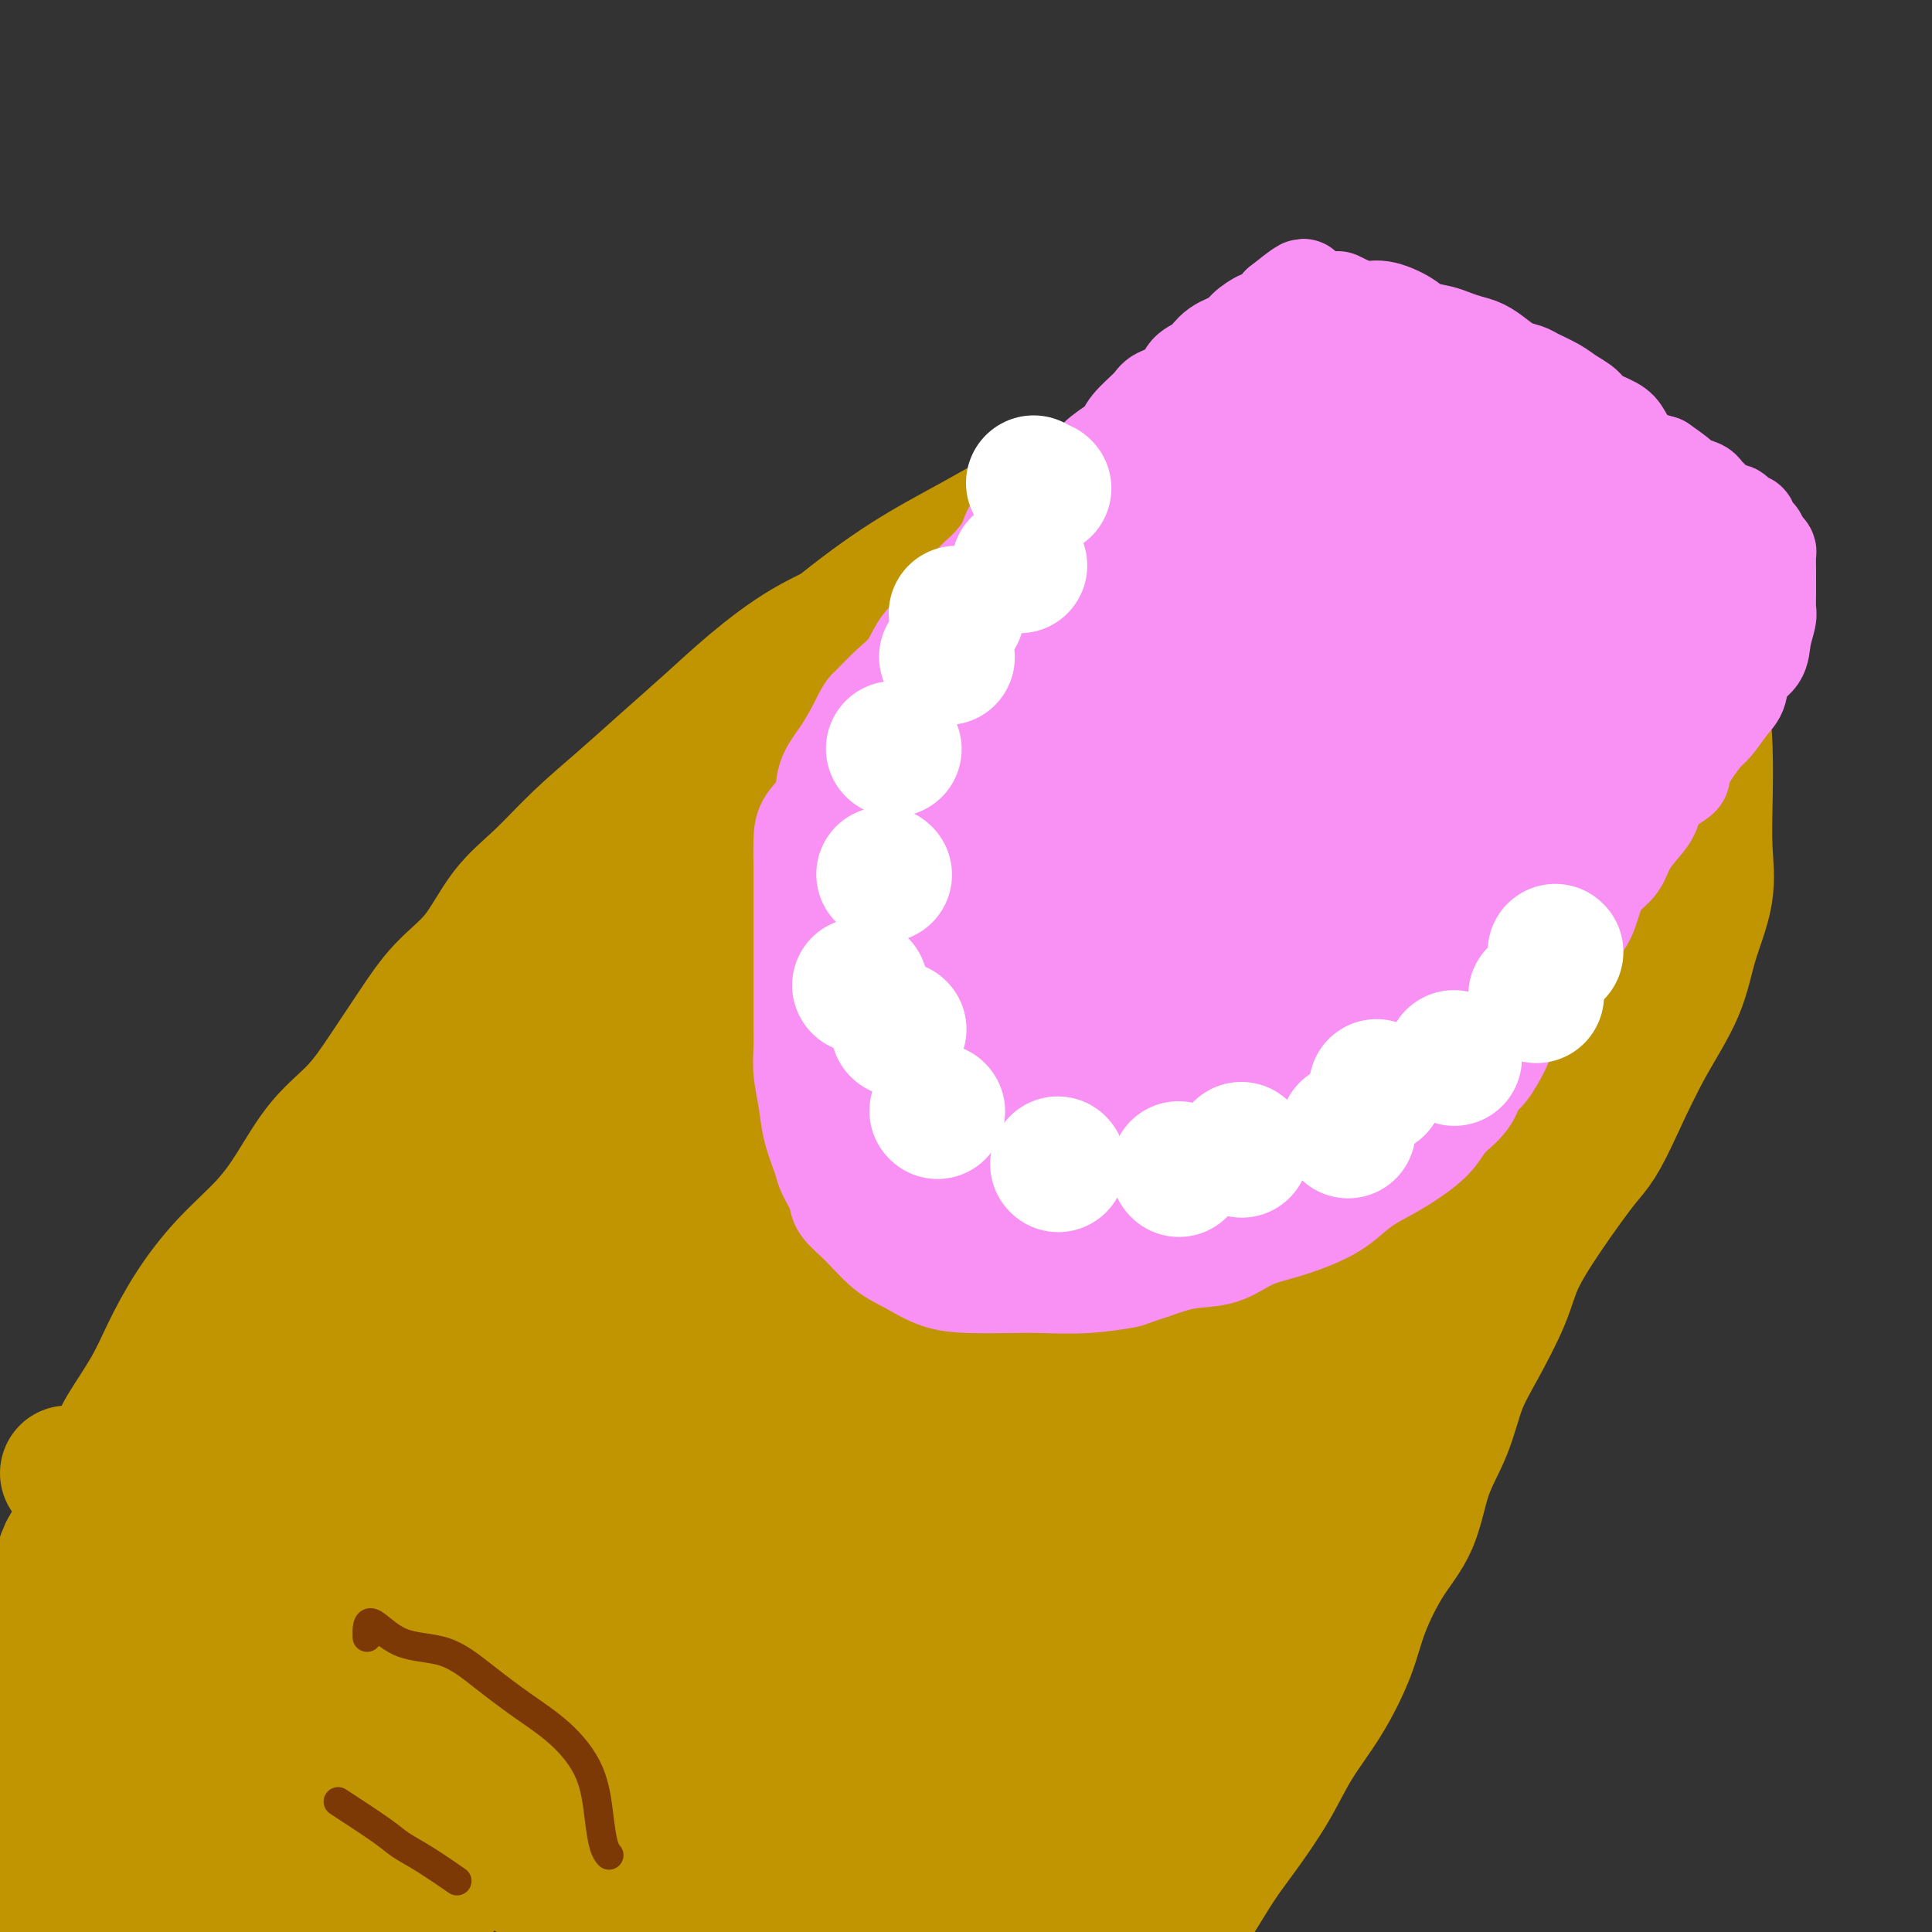 <svg viewBox='0 0 400 400' version='1.1' xmlns='http://www.w3.org/2000/svg' xmlns:xlink='http://www.w3.org/1999/xlink'><rect x="0" y="0" width="400" height="400" fill="#333333" stroke="none"/><g fill='none' stroke='#C09501' stroke-width='28' stroke-linecap='round' stroke-linejoin='round'><path d='M14,305c4.645,-0.575 9.291,-1.150 11,-2c1.709,-0.850 0.482,-1.974 0,-3c-0.482,-1.026 -0.218,-1.955 1,-4c1.218,-2.045 3.392,-5.206 5,-8c1.608,-2.794 2.652,-5.223 4,-8c1.348,-2.777 3.001,-5.904 5,-9c1.999,-3.096 4.343,-6.163 7,-9c2.657,-2.837 5.626,-5.445 8,-8c2.374,-2.555 4.153,-5.058 6,-8c1.847,-2.942 3.762,-6.323 6,-9c2.238,-2.677 4.800,-4.652 7,-7c2.200,-2.348 4.039,-5.071 6,-8c1.961,-2.929 4.045,-6.065 6,-9c1.955,-2.935 3.783,-5.668 6,-8c2.217,-2.332 4.824,-4.263 7,-7c2.176,-2.737 3.923,-6.280 6,-9c2.077,-2.720 4.485,-4.616 7,-7c2.515,-2.384 5.137,-5.257 8,-8c2.863,-2.743 5.969,-5.356 9,-8c3.031,-2.644 5.988,-5.320 9,-8c3.012,-2.680 6.078,-5.363 9,-8c2.922,-2.637 5.700,-5.229 9,-8c3.300,-2.771 7.122,-5.722 11,-8c3.878,-2.278 7.813,-3.882 12,-6c4.187,-2.118 8.625,-4.748 13,-7c4.375,-2.252 8.688,-4.126 13,-6'/><path d='M205,115c8.412,-4.117 10.441,-4.911 14,-6c3.559,-1.089 8.649,-2.474 13,-4c4.351,-1.526 7.964,-3.195 12,-4c4.036,-0.805 8.494,-0.748 12,-1c3.506,-0.252 6.061,-0.815 9,-1c2.939,-0.185 6.264,0.008 9,0c2.736,-0.008 4.883,-0.216 7,0c2.117,0.216 4.205,0.857 6,2c1.795,1.143 3.296,2.790 5,4c1.704,1.210 3.609,1.985 5,3c1.391,1.015 2.268,2.271 3,4c0.732,1.729 1.321,3.931 2,6c0.679,2.069 1.450,4.003 2,6c0.550,1.997 0.879,4.056 1,6c0.121,1.944 0.032,3.774 0,6c-0.032,2.226 -0.009,4.848 0,7c0.009,2.152 0.002,3.834 0,6c-0.002,2.166 -0.000,4.818 0,7c0.000,2.182 -0.001,3.896 0,6c0.001,2.104 0.003,4.598 0,7c-0.003,2.402 -0.013,4.711 0,7c0.013,2.289 0.049,4.557 0,7c-0.049,2.443 -0.182,5.062 0,8c0.182,2.938 0.678,6.194 0,9c-0.678,2.806 -2.530,5.160 -4,8c-1.470,2.840 -2.557,6.165 -4,9c-1.443,2.835 -3.243,5.180 -5,8c-1.757,2.820 -3.471,6.117 -5,9c-1.529,2.883 -2.873,5.353 -4,8c-1.127,2.647 -2.036,5.471 -3,8c-0.964,2.529 -1.982,4.765 -3,7'/><path d='M277,257c-4.867,10.489 -3.033,8.210 -3,9c0.033,0.790 -1.733,4.648 -3,8c-1.267,3.352 -2.033,6.197 -3,9c-0.967,2.803 -2.133,5.563 -3,8c-0.867,2.437 -1.435,4.550 -2,7c-0.565,2.450 -1.129,5.236 -2,8c-0.871,2.764 -2.050,5.507 -3,8c-0.950,2.493 -1.672,4.737 -2,7c-0.328,2.263 -0.263,4.545 -1,7c-0.737,2.455 -2.277,5.084 -3,7c-0.723,1.916 -0.629,3.119 -1,5c-0.371,1.881 -1.209,4.440 -2,6c-0.791,1.560 -1.536,2.120 -2,3c-0.464,0.880 -0.646,2.081 -1,3c-0.354,0.919 -0.880,1.555 -1,2c-0.120,0.445 0.164,0.697 0,1c-0.164,0.303 -0.777,0.657 -1,0c-0.223,-0.657 -0.056,-2.323 0,-4c0.056,-1.677 0.001,-3.364 1,-6c0.999,-2.636 3.052,-6.222 5,-10c1.948,-3.778 3.790,-7.750 6,-11c2.210,-3.250 4.788,-5.778 7,-9c2.212,-3.222 4.057,-7.137 6,-11c1.943,-3.863 3.984,-7.675 6,-11c2.016,-3.325 4.008,-6.162 6,-9'/><path d='M281,284c5.944,-9.731 5.306,-8.559 6,-10c0.694,-1.441 2.722,-5.497 5,-9c2.278,-3.503 4.806,-6.455 7,-10c2.194,-3.545 4.053,-7.685 6,-11c1.947,-3.315 3.982,-5.807 6,-9c2.018,-3.193 4.018,-7.087 6,-11c1.982,-3.913 3.945,-7.846 6,-11c2.055,-3.154 4.203,-5.529 6,-9c1.797,-3.471 3.242,-8.038 5,-12c1.758,-3.962 3.830,-7.320 6,-11c2.170,-3.680 4.439,-7.682 6,-11c1.561,-3.318 2.416,-5.953 3,-9c0.584,-3.047 0.898,-6.505 1,-9c0.102,-2.495 -0.008,-4.025 0,-6c0.008,-1.975 0.133,-4.395 0,-6c-0.133,-1.605 -0.526,-2.395 -1,-4c-0.474,-1.605 -1.029,-4.023 -2,-6c-0.971,-1.977 -2.357,-3.511 -4,-5c-1.643,-1.489 -3.543,-2.932 -5,-4c-1.457,-1.068 -2.472,-1.761 -4,-3c-1.528,-1.239 -3.571,-3.026 -6,-4c-2.429,-0.974 -5.244,-1.137 -8,-2c-2.756,-0.863 -5.452,-2.427 -8,-3c-2.548,-0.573 -4.946,-0.154 -8,0c-3.054,0.154 -6.762,0.042 -10,0c-3.238,-0.042 -6.006,-0.013 -9,0c-2.994,0.013 -6.214,0.012 -9,0c-2.786,-0.012 -5.139,-0.034 -8,0c-2.861,0.034 -6.232,0.125 -9,0c-2.768,-0.125 -4.934,-0.464 -8,0c-3.066,0.464 -7.033,1.732 -11,3'/><path d='M240,112c-3.622,0.854 -7.178,1.489 -11,3c-3.822,1.511 -7.911,3.899 -12,6c-4.089,2.101 -8.178,3.914 -12,6c-3.822,2.086 -7.377,4.445 -11,7c-3.623,2.555 -7.313,5.308 -11,8c-3.687,2.692 -7.370,5.325 -11,8c-3.630,2.675 -7.208,5.391 -11,8c-3.792,2.609 -7.798,5.111 -11,8c-3.202,2.889 -5.600,6.167 -9,9c-3.400,2.833 -7.802,5.222 -11,8c-3.198,2.778 -5.191,5.946 -8,9c-2.809,3.054 -6.435,5.996 -10,9c-3.565,3.004 -7.071,6.072 -10,9c-2.929,2.928 -5.282,5.717 -8,9c-2.718,3.283 -5.799,7.061 -9,10c-3.201,2.939 -6.520,5.040 -9,8c-2.480,2.960 -4.122,6.778 -7,10c-2.878,3.222 -6.991,5.847 -10,9c-3.009,3.153 -4.912,6.833 -7,10c-2.088,3.167 -4.360,5.822 -7,9c-2.640,3.178 -5.649,6.879 -8,10c-2.351,3.121 -4.045,5.662 -6,9c-1.955,3.338 -4.170,7.472 -6,11c-1.830,3.528 -3.276,6.449 -5,9c-1.724,2.551 -3.727,4.730 -5,7c-1.273,2.270 -1.815,4.629 -2,6c-0.185,1.371 -0.011,1.754 0,1c0.011,-0.754 -0.140,-2.644 0,-4c0.140,-1.356 0.570,-2.178 1,-3'/><path d='M14,321c0.935,-1.866 2.774,-3.531 5,-7c2.226,-3.469 4.841,-8.742 8,-14c3.159,-5.258 6.862,-10.501 11,-16c4.138,-5.499 8.709,-11.253 13,-17c4.291,-5.747 8.300,-11.488 13,-17c4.700,-5.512 10.090,-10.797 15,-16c4.910,-5.203 9.340,-10.325 13,-15c3.660,-4.675 6.550,-8.902 10,-13c3.450,-4.098 7.461,-8.065 11,-12c3.539,-3.935 6.608,-7.837 10,-11c3.392,-3.163 7.108,-5.585 11,-9c3.892,-3.415 7.959,-7.822 12,-11c4.041,-3.178 8.054,-5.127 12,-8c3.946,-2.873 7.823,-6.669 12,-10c4.177,-3.331 8.653,-6.198 13,-9c4.347,-2.802 8.566,-5.541 13,-8c4.434,-2.459 9.085,-4.640 14,-7c4.915,-2.360 10.095,-4.899 15,-7c4.905,-2.101 9.536,-3.764 15,-5c5.464,-1.236 11.761,-2.044 17,-3c5.239,-0.956 9.418,-2.061 14,-3c4.582,-0.939 9.565,-1.712 14,-2c4.435,-0.288 8.322,-0.091 12,0c3.678,0.091 7.146,0.077 10,0c2.854,-0.077 5.092,-0.216 7,0c1.908,0.216 3.485,0.785 5,2c1.515,1.215 2.970,3.074 4,5c1.030,1.926 1.637,3.918 2,6c0.363,2.082 0.482,4.253 1,7c0.518,2.747 1.434,6.071 2,9c0.566,2.929 0.783,5.465 1,8'/><path d='M329,138c0.893,6.634 0.125,8.219 0,11c-0.125,2.781 0.394,6.759 -1,11c-1.394,4.241 -4.699,8.744 -8,14c-3.301,5.256 -6.597,11.265 -10,17c-3.403,5.735 -6.913,11.198 -10,17c-3.087,5.802 -5.752,11.945 -9,18c-3.248,6.055 -7.079,12.022 -10,17c-2.921,4.978 -4.931,8.965 -7,12c-2.069,3.035 -4.197,5.116 -5,6c-0.803,0.884 -0.280,0.569 0,-1c0.280,-1.569 0.318,-4.393 2,-9c1.682,-4.607 5.008,-10.996 9,-19c3.992,-8.004 8.649,-17.624 13,-27c4.351,-9.376 8.395,-18.509 12,-26c3.605,-7.491 6.770,-13.342 9,-17c2.230,-3.658 3.525,-5.125 4,-5c0.475,0.125 0.132,1.841 0,3c-0.132,1.159 -0.052,1.760 0,3c0.052,1.240 0.076,3.119 0,6c-0.076,2.881 -0.251,6.763 -2,12c-1.749,5.237 -5.071,11.827 -8,20c-2.929,8.173 -5.464,17.927 -9,27c-3.536,9.073 -8.073,17.465 -12,26c-3.927,8.535 -7.246,17.212 -11,24c-3.754,6.788 -7.944,11.685 -11,16c-3.056,4.315 -4.976,8.046 -6,10c-1.024,1.954 -1.150,2.130 -1,1c0.150,-1.130 0.575,-3.565 1,-6'/><path d='M259,299c0.686,-2.031 2.401,-4.609 4,-6c1.599,-1.391 3.081,-1.594 4,-2c0.919,-0.406 1.276,-1.015 1,0c-0.276,1.015 -1.186,3.653 -4,9c-2.814,5.347 -7.534,13.404 -13,22c-5.466,8.596 -11.680,17.732 -17,26c-5.320,8.268 -9.748,15.667 -14,23c-4.252,7.333 -8.329,14.599 -12,21c-3.671,6.401 -6.938,11.936 -9,17c-2.062,5.064 -2.920,9.658 -4,13c-1.080,3.342 -2.382,5.432 -3,7c-0.618,1.568 -0.551,2.615 0,3c0.551,0.385 1.586,0.110 2,0c0.414,-0.110 0.207,-0.055 0,0'/><path d='M99,253c-1.081,0.679 -2.162,1.357 -7,6c-4.838,4.643 -13.435,13.250 -21,22c-7.565,8.750 -14.100,17.642 -20,25c-5.900,7.358 -11.166,13.181 -14,18c-2.834,4.819 -3.236,8.634 -4,10c-0.764,1.366 -1.888,0.282 2,-5c3.888,-5.282 12.789,-14.762 21,-26c8.211,-11.238 15.732,-24.233 23,-36c7.268,-11.767 14.281,-22.306 20,-32c5.719,-9.694 10.143,-18.544 13,-23c2.857,-4.456 4.147,-4.520 5,-5c0.853,-0.480 1.270,-1.378 0,1c-1.270,2.378 -4.226,8.032 -10,16c-5.774,7.968 -14.366,18.251 -24,31c-9.634,12.749 -20.311,27.966 -30,42c-9.689,14.034 -18.391,26.886 -25,37c-6.609,10.114 -11.124,17.492 -13,21c-1.876,3.508 -1.114,3.147 -1,3c0.114,-0.147 -0.419,-0.080 0,-3c0.419,-2.920 1.789,-8.828 8,-19c6.211,-10.172 17.261,-24.609 28,-40c10.739,-15.391 21.165,-31.735 31,-46c9.835,-14.265 19.078,-26.449 25,-34c5.922,-7.551 8.522,-10.469 10,-12c1.478,-1.531 1.833,-1.677 0,1c-1.833,2.677 -5.853,8.176 -14,19c-8.147,10.824 -20.421,26.973 -33,43c-12.579,16.027 -25.464,31.930 -36,47c-10.536,15.070 -18.725,29.306 -23,37c-4.275,7.694 -4.638,8.847 -5,10'/><path d='M5,361c-4.113,5.852 -0.396,-3.020 8,-16c8.396,-12.980 21.471,-30.070 36,-48c14.529,-17.930 30.512,-36.700 45,-53c14.488,-16.300 27.482,-30.131 37,-41c9.518,-10.869 15.561,-18.776 18,-22c2.439,-3.224 1.273,-1.764 1,0c-0.273,1.764 0.346,3.831 -6,12c-6.346,8.169 -19.656,22.440 -32,38c-12.344,15.560 -23.723,32.411 -36,49c-12.277,16.589 -25.453,32.918 -35,46c-9.547,13.082 -15.464,22.918 -18,28c-2.536,5.082 -1.690,5.410 -2,6c-0.310,0.590 -1.776,1.441 0,-1c1.776,-2.441 6.793,-8.173 18,-20c11.207,-11.827 28.604,-29.749 46,-48c17.396,-18.251 34.790,-36.832 50,-54c15.210,-17.168 28.234,-32.922 37,-42c8.766,-9.078 13.273,-11.480 16,-13c2.727,-1.520 3.673,-2.156 0,3c-3.673,5.156 -11.964,16.106 -26,32c-14.036,15.894 -33.817,36.734 -52,58c-18.183,21.266 -34.769,42.960 -49,61c-14.231,18.040 -26.107,32.426 -32,41c-5.893,8.574 -5.802,11.337 -7,13c-1.198,1.663 -3.684,2.227 0,-4c3.684,-6.227 13.537,-19.243 29,-37c15.463,-17.757 36.537,-40.254 56,-63c19.463,-22.746 37.317,-45.739 52,-63c14.683,-17.261 26.195,-28.789 32,-34c5.805,-5.211 5.902,-4.106 6,-3'/><path d='M197,186c5.924,-3.864 1.734,4.977 -9,19c-10.734,14.023 -28.011,33.228 -46,54c-17.989,20.772 -36.689,43.111 -53,62c-16.311,18.889 -30.232,34.330 -40,46c-9.768,11.670 -15.382,19.571 -18,23c-2.618,3.429 -2.240,2.386 -2,1c0.240,-1.386 0.343,-3.114 9,-12c8.657,-8.886 25.867,-24.931 44,-44c18.133,-19.069 37.189,-41.161 55,-62c17.811,-20.839 34.376,-40.425 47,-54c12.624,-13.575 21.305,-21.140 26,-25c4.695,-3.860 5.404,-4.017 4,-1c-1.404,3.017 -4.919,9.208 -16,24c-11.081,14.792 -29.727,38.187 -48,60c-18.273,21.813 -36.174,42.046 -51,60c-14.826,17.954 -26.579,33.630 -36,45c-9.421,11.370 -16.511,18.434 -16,18c0.511,-0.434 8.623,-8.367 24,-23c15.377,-14.633 38.020,-35.966 60,-59c21.980,-23.034 43.295,-47.769 63,-69c19.705,-21.231 37.798,-38.957 51,-51c13.202,-12.043 21.514,-18.404 26,-21c4.486,-2.596 5.145,-1.427 3,3c-2.145,4.427 -7.096,12.111 -19,27c-11.904,14.889 -30.762,36.981 -48,58c-17.238,21.019 -32.858,40.964 -47,58c-14.142,17.036 -26.808,31.164 -36,43c-9.192,11.836 -14.912,21.382 -14,22c0.912,0.618 8.456,-7.691 16,-16'/><path d='M126,372c10.455,-11.687 28.594,-32.905 48,-55c19.406,-22.095 40.081,-45.067 59,-66c18.919,-20.933 36.083,-39.826 49,-53c12.917,-13.174 21.586,-20.628 26,-24c4.414,-3.372 4.574,-2.663 4,1c-0.574,3.663 -1.882,10.278 -13,24c-11.118,13.722 -32.045,34.550 -52,58c-19.955,23.450 -38.937,49.523 -56,71c-17.063,21.477 -32.207,38.358 -44,52c-11.793,13.642 -20.236,24.046 -24,29c-3.764,4.954 -2.848,4.457 -3,4c-0.152,-0.457 -1.373,-0.874 5,-9c6.373,-8.126 20.340,-23.961 37,-44c16.660,-20.039 36.012,-44.282 54,-66c17.988,-21.718 34.611,-40.913 49,-56c14.389,-15.087 26.543,-26.067 33,-31c6.457,-4.933 7.215,-3.818 8,-2c0.785,1.818 1.597,4.338 -4,14c-5.597,9.662 -17.602,26.464 -33,46c-15.398,19.536 -34.190,41.805 -50,61c-15.810,19.195 -28.640,35.317 -39,48c-10.360,12.683 -18.250,21.927 -22,27c-3.750,5.073 -3.361,5.977 -4,6c-0.639,0.023 -2.308,-0.833 1,-7c3.308,-6.167 11.593,-17.643 25,-34c13.407,-16.357 31.937,-37.595 48,-58c16.063,-20.405 29.661,-39.976 42,-55c12.339,-15.024 23.421,-25.501 29,-31c5.579,-5.499 5.656,-6.019 7,-5c1.344,1.019 3.955,3.577 0,12c-3.955,8.423 -14.478,22.712 -25,37'/><path d='M281,266c-11.770,16.123 -28.695,37.931 -43,57c-14.305,19.069 -25.991,35.401 -36,49c-10.009,13.599 -18.342,24.466 -24,32c-5.658,7.534 -8.639,11.735 -10,12c-1.361,0.265 -1.100,-3.407 5,-14c6.100,-10.593 18.039,-28.108 31,-48c12.961,-19.892 26.944,-42.159 40,-62c13.056,-19.841 25.184,-37.254 35,-50c9.816,-12.746 17.322,-20.824 21,-25c3.678,-4.176 3.530,-4.448 4,-3c0.470,1.448 1.557,4.617 -2,12c-3.557,7.383 -11.760,18.982 -22,31c-10.240,12.018 -22.518,24.457 -33,36c-10.482,11.543 -19.170,22.191 -24,27c-4.830,4.809 -5.804,3.777 -7,4c-1.196,0.223 -2.616,1.699 0,-6c2.616,-7.699 9.266,-24.574 19,-44c9.734,-19.426 22.551,-41.401 34,-61c11.449,-19.599 21.531,-36.820 30,-51c8.469,-14.180 15.327,-25.320 19,-32c3.673,-6.680 4.161,-8.901 5,-10c0.839,-1.099 2.027,-1.075 -1,1c-3.027,2.075 -10.270,6.203 -18,12c-7.730,5.797 -15.946,13.265 -25,21c-9.054,7.735 -18.946,15.737 -26,22c-7.054,6.263 -11.271,10.786 -13,13c-1.729,2.214 -0.968,2.119 -1,2c-0.032,-0.119 -0.855,-0.263 2,-4c2.855,-3.737 9.387,-11.068 16,-20c6.613,-8.932 13.306,-19.466 20,-30'/><path d='M277,137c8.304,-12.864 10.563,-19.025 12,-22c1.437,-2.975 2.051,-2.764 2,-3c-0.051,-0.236 -0.769,-0.920 -6,2c-5.231,2.920 -14.976,9.443 -26,19c-11.024,9.557 -23.327,22.150 -33,33c-9.673,10.850 -16.717,19.959 -21,27c-4.283,7.041 -5.804,12.013 -7,14c-1.196,1.987 -2.067,0.989 0,1c2.067,0.011 7.072,1.031 15,-4c7.928,-5.031 18.781,-16.113 30,-28c11.219,-11.887 22.805,-24.580 31,-36c8.195,-11.420 12.998,-21.566 15,-27c2.002,-5.434 1.201,-6.158 0,-7c-1.201,-0.842 -2.804,-1.804 -8,0c-5.196,1.804 -13.986,6.375 -24,13c-10.014,6.625 -21.254,15.304 -31,24c-9.746,8.696 -17.999,17.409 -25,25c-7.001,7.591 -12.752,14.059 -17,20c-4.248,5.941 -6.994,11.355 -8,15c-1.006,3.645 -0.271,5.520 0,7c0.271,1.480 0.077,2.566 0,3c-0.077,0.434 -0.039,0.217 0,0'/><path d='M140,170c3.235,-7.268 6.470,-14.535 9,-18c2.530,-3.465 4.355,-3.127 6,-4c1.645,-0.873 3.110,-2.957 6,-6c2.890,-3.043 7.205,-7.046 12,-11c4.795,-3.954 10.068,-7.859 15,-11c4.932,-3.141 9.521,-5.516 14,-8c4.479,-2.484 8.847,-5.076 13,-7c4.153,-1.924 8.091,-3.181 12,-4c3.909,-0.819 7.787,-1.200 12,-2c4.213,-0.800 8.759,-2.018 13,-3c4.241,-0.982 8.177,-1.727 12,-2c3.823,-0.273 7.535,-0.073 11,0c3.465,0.073 6.684,0.020 10,0c3.316,-0.020 6.730,-0.006 10,0c3.270,0.006 6.397,0.005 10,1c3.603,0.995 7.683,2.985 11,5c3.317,2.015 5.872,4.055 9,6c3.128,1.945 6.831,3.794 10,6c3.169,2.206 5.806,4.770 8,7c2.194,2.230 3.947,4.126 5,7c1.053,2.874 1.406,6.727 2,10c0.594,3.273 1.430,5.967 2,9c0.570,3.033 0.875,6.404 1,10c0.125,3.596 0.069,7.416 0,11c-0.069,3.584 -0.152,6.932 0,10c0.152,3.068 0.538,5.855 0,9c-0.538,3.145 -2.000,6.647 -3,10c-1.000,3.353 -1.539,6.557 -3,10c-1.461,3.443 -3.846,7.127 -6,11c-2.154,3.873 -4.077,7.937 -6,12'/><path d='M335,228c-3.974,8.840 -4.908,9.440 -7,12c-2.092,2.560 -5.340,7.080 -8,11c-2.660,3.920 -4.731,7.242 -6,10c-1.269,2.758 -1.737,4.953 -3,8c-1.263,3.047 -3.323,6.946 -5,10c-1.677,3.054 -2.971,5.264 -4,8c-1.029,2.736 -1.791,6.000 -3,9c-1.209,3.000 -2.864,5.736 -4,9c-1.136,3.264 -1.754,7.055 -3,10c-1.246,2.945 -3.119,5.043 -5,8c-1.881,2.957 -3.768,6.773 -5,10c-1.232,3.227 -1.809,5.867 -3,9c-1.191,3.133 -2.995,6.761 -5,10c-2.005,3.239 -4.209,6.091 -6,9c-1.791,2.909 -3.168,5.875 -5,9c-1.832,3.125 -4.121,6.409 -6,9c-1.879,2.591 -3.350,4.488 -5,7c-1.650,2.512 -3.478,5.640 -5,8c-1.522,2.360 -2.737,3.952 -4,6c-1.263,2.048 -2.573,4.552 -4,6c-1.427,1.448 -2.971,1.839 -4,3c-1.029,1.161 -1.544,3.092 -2,4c-0.456,0.908 -0.854,0.792 -1,0c-0.146,-0.792 -0.039,-2.259 0,-3c0.039,-0.741 0.010,-0.757 0,-1c-0.010,-0.243 -0.003,-0.715 0,-1c0.003,-0.285 0.001,-0.384 0,-1c-0.001,-0.616 -0.000,-1.747 0,-3c0.000,-1.253 0.000,-2.626 0,-4'/><path d='M232,400c-0.260,-4.261 -0.409,-8.414 2,-16c2.409,-7.586 7.378,-18.604 12,-30c4.622,-11.396 8.898,-23.169 13,-34c4.102,-10.831 8.029,-20.721 11,-27c2.971,-6.279 4.985,-8.948 6,-10c1.015,-1.052 1.032,-0.486 1,0c-0.032,0.486 -0.111,0.893 0,2c0.111,1.107 0.412,2.914 -2,8c-2.412,5.086 -7.538,13.451 -14,23c-6.462,9.549 -14.261,20.284 -22,32c-7.739,11.716 -15.417,24.415 -22,34c-6.583,9.585 -12.071,16.057 -16,21c-3.929,4.943 -6.301,8.359 -7,10c-0.699,1.641 0.274,1.508 0,1c-0.274,-0.508 -1.795,-1.391 0,-6c1.795,-4.609 6.905,-12.943 14,-25c7.095,-12.057 16.174,-27.837 24,-42c7.826,-14.163 14.399,-26.708 20,-36c5.601,-9.292 10.231,-15.332 12,-18c1.769,-2.668 0.678,-1.963 1,-1c0.322,0.963 2.057,2.184 -2,7c-4.057,4.816 -13.907,13.228 -25,24c-11.093,10.772 -23.429,23.903 -36,37c-12.571,13.097 -25.376,26.161 -36,36c-10.624,9.839 -19.069,16.455 -24,20c-4.931,3.545 -6.350,4.021 -7,4c-0.650,-0.021 -0.530,-0.539 0,-4c0.530,-3.461 1.472,-9.866 8,-24c6.528,-14.134 18.642,-35.998 30,-55c11.358,-19.002 21.959,-35.144 30,-47c8.041,-11.856 13.520,-19.428 19,-27'/><path d='M222,257c8.167,-12.223 4.085,-5.780 3,-3c-1.085,2.780 0.827,1.896 -4,7c-4.827,5.104 -16.394,16.195 -30,30c-13.606,13.805 -29.249,30.324 -45,46c-15.751,15.676 -31.608,30.510 -44,43c-12.392,12.490 -21.320,22.638 -26,27c-4.680,4.362 -5.113,2.940 -6,3c-0.887,0.060 -2.227,1.601 1,-4c3.227,-5.601 11.021,-18.346 24,-35c12.979,-16.654 31.142,-37.217 47,-56c15.858,-18.783 29.409,-35.786 40,-48c10.591,-12.214 18.220,-19.637 22,-23c3.780,-3.363 3.712,-2.664 3,-1c-0.712,1.664 -2.066,4.294 -11,13c-8.934,8.706 -25.446,23.489 -43,41c-17.554,17.511 -36.149,37.750 -53,56c-16.851,18.250 -31.957,34.511 -44,47c-12.043,12.489 -21.024,21.206 -25,25c-3.976,3.794 -2.949,2.666 -4,2c-1.051,-0.666 -4.181,-0.868 1,-10c5.181,-9.132 18.673,-27.193 33,-47c14.327,-19.807 29.489,-41.360 44,-61c14.511,-19.640 28.370,-37.366 38,-49c9.630,-11.634 15.030,-17.176 18,-20c2.970,-2.824 3.511,-2.929 1,0c-2.511,2.929 -8.073,8.892 -19,20c-10.927,11.108 -27.218,27.360 -42,43c-14.782,15.640 -28.055,30.666 -40,42c-11.945,11.334 -22.562,18.974 -27,23c-4.438,4.026 -2.697,4.436 -2,3c0.697,-1.436 0.348,-4.718 0,-8'/><path d='M32,363c4.524,-8.250 15.835,-24.877 29,-43c13.165,-18.123 28.183,-37.744 41,-55c12.817,-17.256 23.432,-32.146 30,-42c6.568,-9.854 9.087,-14.671 11,-17c1.913,-2.329 3.219,-2.169 -1,2c-4.219,4.169 -13.963,12.349 -28,26c-14.037,13.651 -32.369,32.775 -49,52c-16.631,19.225 -31.563,38.551 -42,53c-10.437,14.449 -16.381,24.020 -19,29c-2.619,4.980 -1.914,5.368 -2,5c-0.086,-0.368 -0.964,-1.493 0,-6c0.964,-4.507 3.768,-12.397 14,-27c10.232,-14.603 27.891,-35.920 45,-56c17.109,-20.080 33.667,-38.925 49,-55c15.333,-16.075 29.442,-29.382 39,-38c9.558,-8.618 14.566,-12.547 17,-14c2.434,-1.453 2.295,-0.429 0,3c-2.295,3.429 -6.747,9.265 -16,19c-9.253,9.735 -23.306,23.369 -36,36c-12.694,12.631 -24.029,24.257 -33,34c-8.971,9.743 -15.577,17.602 -19,21c-3.423,3.398 -3.663,2.335 -3,1c0.663,-1.335 2.231,-2.941 12,-13c9.769,-10.059 27.741,-28.571 47,-49c19.259,-20.429 39.806,-42.776 58,-61c18.194,-18.224 34.035,-32.327 45,-42c10.965,-9.673 17.054,-14.918 20,-17c2.946,-2.082 2.748,-1.001 0,2c-2.748,3.001 -8.048,7.923 -18,17c-9.952,9.077 -24.558,22.308 -38,35c-13.442,12.692 -25.721,24.846 -38,37'/><path d='M147,200c-20.046,19.073 -23.160,21.254 -25,23c-1.840,1.746 -2.407,3.055 -3,3c-0.593,-0.055 -1.211,-1.476 3,-7c4.211,-5.524 13.250,-15.153 26,-27c12.750,-11.847 29.210,-25.914 43,-38c13.790,-12.086 24.909,-22.192 32,-28c7.091,-5.808 10.152,-7.317 12,-8c1.848,-0.683 2.482,-0.538 -1,3c-3.482,3.538 -11.078,10.469 -24,23c-12.922,12.531 -31.168,30.661 -49,49c-17.832,18.339 -35.251,36.886 -50,53c-14.749,16.114 -26.828,29.796 -37,41c-10.172,11.204 -18.439,19.930 -22,24c-3.561,4.070 -2.418,3.486 -2,3c0.418,-0.486 0.110,-0.872 6,-6c5.890,-5.128 17.976,-14.999 32,-29c14.024,-14.001 29.984,-32.132 44,-47c14.016,-14.868 26.088,-26.474 32,-34c5.912,-7.526 5.663,-10.974 7,-12c1.337,-1.026 4.260,0.369 -1,6c-5.260,5.631 -18.701,15.497 -35,31c-16.299,15.503 -35.455,36.644 -54,57c-18.545,20.356 -36.479,39.926 -50,57c-13.521,17.074 -22.630,31.652 -27,39c-4.370,7.348 -4.003,7.465 -4,8c0.003,0.535 -0.358,1.487 0,-1c0.358,-2.487 1.436,-8.412 10,-19c8.564,-10.588 24.615,-25.838 39,-40c14.385,-14.162 27.104,-27.236 37,-37c9.896,-9.764 16.970,-16.218 20,-19c3.030,-2.782 2.015,-1.891 1,-1'/><path d='M107,267c14.585,-13.884 2.547,-0.094 -8,11c-10.547,11.094 -19.602,19.493 -31,31c-11.398,11.507 -25.138,26.122 -35,37c-9.862,10.878 -15.846,18.021 -19,22c-3.154,3.979 -3.479,4.796 -4,5c-0.521,0.204 -1.237,-0.206 0,-5c1.237,-4.794 4.427,-13.972 10,-27c5.573,-13.028 13.529,-29.906 21,-44c7.471,-14.094 14.458,-25.403 18,-32c3.542,-6.597 3.638,-8.483 4,-9c0.362,-0.517 0.988,0.333 -1,4c-1.988,3.667 -6.592,10.151 -13,18c-6.408,7.849 -14.622,17.064 -21,27c-6.378,9.936 -10.921,20.592 -15,28c-4.079,7.408 -7.696,11.568 -9,14c-1.304,2.432 -0.297,3.135 0,2c0.297,-1.135 -0.117,-4.107 0,-6c0.117,-1.893 0.763,-2.705 1,-4c0.237,-1.295 0.063,-3.072 0,-3c-0.063,0.072 -0.017,1.995 0,4c0.017,2.005 0.005,4.093 0,7c-0.005,2.907 -0.004,6.634 0,11c0.004,4.366 0.011,9.372 0,14c-0.011,4.628 -0.042,8.878 0,13c0.042,4.122 0.156,8.115 0,12c-0.156,3.885 -0.580,7.661 -1,10c-0.420,2.339 -0.834,3.240 -1,2c-0.166,-1.240 -0.083,-4.620 0,-8'/><path d='M3,401c-0.507,-4.251 -1.274,-11.880 0,-19c1.274,-7.120 4.591,-13.733 7,-19c2.409,-5.267 3.912,-9.189 5,-11c1.088,-1.811 1.761,-1.510 2,-1c0.239,0.510 0.043,1.230 0,3c-0.043,1.770 0.065,4.589 0,9c-0.065,4.411 -0.305,10.413 -1,17c-0.695,6.587 -1.846,13.757 -3,20c-1.154,6.243 -2.311,11.559 -3,16c-0.689,4.441 -0.911,8.008 -1,9c-0.089,0.992 -0.045,-0.592 0,-5c0.045,-4.408 0.092,-11.640 0,-19c-0.092,-7.360 -0.323,-14.847 0,-21c0.323,-6.153 1.200,-10.973 2,-13c0.800,-2.027 1.525,-1.263 2,0c0.475,1.263 0.702,3.023 1,7c0.298,3.977 0.668,10.169 1,16c0.332,5.831 0.628,11.301 1,17c0.372,5.699 0.821,11.628 1,14c0.179,2.372 0.090,1.186 0,0'/></g>
<g fill='none' stroke='#F990F4' stroke-width='20' stroke-linecap='round' stroke-linejoin='round'><path d='M277,62c1.795,0.891 3.590,1.783 5,2c1.410,0.217 2.436,-0.240 4,0c1.564,0.240 3.668,1.178 5,2c1.332,0.822 1.893,1.529 3,2c1.107,0.471 2.761,0.706 4,1c1.239,0.294 2.064,0.646 3,1c0.936,0.354 1.984,0.711 3,1c1.016,0.289 1.999,0.510 3,1c1.001,0.490 2.018,1.247 3,2c0.982,0.753 1.928,1.500 3,2c1.072,0.500 2.269,0.753 3,1c0.731,0.247 0.995,0.489 2,1c1.005,0.511 2.752,1.292 4,2c1.248,0.708 1.997,1.343 3,2c1.003,0.657 2.260,1.334 3,2c0.740,0.666 0.964,1.320 2,2c1.036,0.680 2.885,1.387 4,2c1.115,0.613 1.495,1.133 2,2c0.505,0.867 1.136,2.079 2,3c0.864,0.921 1.961,1.549 3,2c1.039,0.451 2.019,0.726 3,1'/><path d='M344,96c6.327,4.344 3.645,3.205 3,3c-0.645,-0.205 0.747,0.526 2,1c1.253,0.474 2.367,0.691 3,1c0.633,0.309 0.785,0.709 1,1c0.215,0.291 0.491,0.473 1,1c0.509,0.527 1.249,1.399 2,2c0.751,0.601 1.512,0.931 2,1c0.488,0.069 0.703,-0.123 1,0c0.297,0.123 0.676,0.562 1,1c0.324,0.438 0.594,0.877 1,1c0.406,0.123 0.949,-0.069 1,0c0.051,0.069 -0.389,0.400 0,1c0.389,0.600 1.607,1.468 2,2c0.393,0.532 -0.038,0.727 0,1c0.038,0.273 0.546,0.625 1,1c0.454,0.375 0.854,0.775 1,1c0.146,0.225 0.039,0.277 0,1c-0.039,0.723 -0.009,2.117 0,3c0.009,0.883 -0.001,1.253 0,2c0.001,0.747 0.013,1.870 0,3c-0.013,1.130 -0.053,2.268 0,3c0.053,0.732 0.198,1.057 0,2c-0.198,0.943 -0.737,2.505 -1,4c-0.263,1.495 -0.248,2.922 -1,4c-0.752,1.078 -2.270,1.806 -3,3c-0.730,1.194 -0.674,2.853 -1,4c-0.326,1.147 -1.036,1.782 -2,3c-0.964,1.218 -2.183,3.020 -3,4c-0.817,0.980 -1.234,1.137 -2,2c-0.766,0.863 -1.883,2.431 -3,4'/><path d='M350,156c-2.403,4.100 -1.410,4.350 -2,5c-0.590,0.650 -2.762,1.700 -4,3c-1.238,1.300 -1.543,2.851 -2,4c-0.457,1.149 -1.067,1.898 -2,3c-0.933,1.102 -2.188,2.557 -3,4c-0.812,1.443 -1.180,2.873 -2,4c-0.820,1.127 -2.091,1.949 -3,3c-0.909,1.051 -1.454,2.329 -2,4c-0.546,1.671 -1.091,3.734 -2,5c-0.909,1.266 -2.182,1.735 -3,3c-0.818,1.265 -1.182,3.324 -2,5c-0.818,1.676 -2.091,2.967 -3,4c-0.909,1.033 -1.454,1.807 -2,3c-0.546,1.193 -1.091,2.803 -2,4c-0.909,1.197 -2.181,1.979 -3,3c-0.819,1.021 -1.185,2.282 -2,4c-0.815,1.718 -2.078,3.894 -3,5c-0.922,1.106 -1.502,1.142 -2,2c-0.498,0.858 -0.915,2.536 -2,4c-1.085,1.464 -2.838,2.712 -4,4c-1.162,1.288 -1.733,2.617 -3,4c-1.267,1.383 -3.229,2.821 -5,4c-1.771,1.179 -3.350,2.098 -5,3c-1.650,0.902 -3.371,1.787 -5,3c-1.629,1.213 -3.168,2.752 -5,4c-1.832,1.248 -3.958,2.203 -6,3c-2.042,0.797 -4.000,1.434 -6,2c-2.000,0.566 -4.041,1.059 -6,2c-1.959,0.941 -3.835,2.330 -6,3c-2.165,0.670 -4.619,0.620 -7,1c-2.381,0.380 -4.691,1.190 -7,2'/><path d='M239,263c-5.947,1.939 -4.816,1.788 -6,2c-1.184,0.212 -4.685,0.788 -8,1c-3.315,0.212 -6.444,0.062 -9,0c-2.556,-0.062 -4.538,-0.034 -7,0c-2.462,0.034 -5.403,0.074 -8,0c-2.597,-0.074 -4.850,-0.264 -7,-1c-2.150,-0.736 -4.196,-2.019 -6,-3c-1.804,-0.981 -3.366,-1.660 -5,-3c-1.634,-1.340 -3.340,-3.343 -5,-5c-1.660,-1.657 -3.275,-2.970 -4,-4c-0.725,-1.030 -0.561,-1.778 -1,-3c-0.439,-1.222 -1.480,-2.917 -2,-4c-0.520,-1.083 -0.517,-1.555 -1,-3c-0.483,-1.445 -1.450,-3.862 -2,-6c-0.550,-2.138 -0.683,-3.997 -1,-6c-0.317,-2.003 -0.817,-4.152 -1,-6c-0.183,-1.848 -0.049,-3.396 0,-5c0.049,-1.604 0.013,-3.264 0,-5c-0.013,-1.736 -0.004,-3.548 0,-5c0.004,-1.452 0.001,-2.545 0,-4c-0.001,-1.455 -0.000,-3.273 0,-5c0.000,-1.727 -0.000,-3.364 0,-5c0.000,-1.636 0.001,-3.270 0,-5c-0.001,-1.730 -0.003,-3.557 0,-5c0.003,-1.443 0.013,-2.503 0,-4c-0.013,-1.497 -0.047,-3.431 0,-5c0.047,-1.569 0.176,-2.771 1,-4c0.824,-1.229 2.345,-2.484 3,-4c0.655,-1.516 0.446,-3.293 1,-5c0.554,-1.707 1.873,-3.345 3,-5c1.127,-1.655 2.064,-3.328 3,-5'/><path d='M177,151c2.194,-4.494 2.180,-4.228 3,-5c0.820,-0.772 2.473,-2.582 4,-4c1.527,-1.418 2.926,-2.446 4,-4c1.074,-1.554 1.822,-3.635 3,-5c1.178,-1.365 2.785,-2.013 4,-3c1.215,-0.987 2.039,-2.313 3,-4c0.961,-1.687 2.060,-3.734 3,-5c0.940,-1.266 1.720,-1.749 3,-3c1.280,-1.251 3.058,-3.268 4,-5c0.942,-1.732 1.046,-3.177 2,-4c0.954,-0.823 2.757,-1.024 4,-2c1.243,-0.976 1.927,-2.726 3,-4c1.073,-1.274 2.536,-2.072 4,-3c1.464,-0.928 2.928,-1.985 4,-3c1.072,-1.015 1.751,-1.987 3,-3c1.249,-1.013 3.066,-2.066 4,-3c0.934,-0.934 0.984,-1.749 2,-3c1.016,-1.251 3.000,-2.939 4,-4c1.000,-1.061 1.018,-1.495 2,-2c0.982,-0.505 2.928,-1.080 4,-2c1.072,-0.920 1.269,-2.185 2,-3c0.731,-0.815 1.996,-1.179 3,-2c1.004,-0.821 1.746,-2.100 3,-3c1.254,-0.900 3.018,-1.422 4,-2c0.982,-0.578 1.180,-1.212 2,-2c0.820,-0.788 2.262,-1.731 3,-2c0.738,-0.269 0.772,0.135 1,0c0.228,-0.135 0.649,-0.809 1,-1c0.351,-0.191 0.633,0.103 1,0c0.367,-0.103 0.819,-0.601 1,-1c0.181,-0.399 0.090,-0.700 0,-1'/><path d='M265,63c8.786,-7.060 3.250,-1.708 2,0c-1.250,1.708 1.786,-0.226 3,-1c1.214,-0.774 0.607,-0.387 0,0'/></g>
<g fill='none' stroke='#F990F4' stroke-width='28' stroke-linecap='round' stroke-linejoin='round'><path d='M263,97c-5.035,3.267 -10.070,6.534 -14,10c-3.930,3.466 -6.756,7.132 -11,12c-4.244,4.868 -9.908,10.939 -15,17c-5.092,6.061 -9.614,12.111 -14,18c-4.386,5.889 -8.636,11.615 -11,16c-2.364,4.385 -2.841,7.429 -3,9c-0.159,1.571 -0.002,1.670 0,2c0.002,0.330 -0.153,0.890 2,0c2.153,-0.890 6.614,-3.230 12,-8c5.386,-4.770 11.698,-11.971 17,-19c5.302,-7.029 9.594,-13.888 14,-20c4.406,-6.112 8.926,-11.478 11,-16c2.074,-4.522 1.702,-8.200 2,-10c0.298,-1.800 1.266,-1.723 0,-2c-1.266,-0.277 -4.766,-0.909 -8,0c-3.234,0.909 -6.200,3.360 -11,8c-4.800,4.640 -11.432,11.469 -17,19c-5.568,7.531 -10.070,15.766 -14,23c-3.930,7.234 -7.288,13.469 -9,18c-1.712,4.531 -1.776,7.359 -2,9c-0.224,1.641 -0.606,2.096 0,3c0.606,0.904 2.201,2.255 6,0c3.799,-2.255 9.803,-8.118 16,-15c6.197,-6.882 12.586,-14.783 18,-23c5.414,-8.217 9.853,-16.749 13,-25c3.147,-8.251 5.001,-16.221 6,-21c0.999,-4.779 1.143,-6.365 0,-7c-1.143,-0.635 -3.571,-0.317 -6,0'/><path d='M245,95c-2.565,0.798 -5.976,2.794 -10,6c-4.024,3.206 -8.659,7.621 -14,14c-5.341,6.379 -11.387,14.722 -16,22c-4.613,7.278 -7.793,13.493 -10,19c-2.207,5.507 -3.440,10.308 -4,13c-0.560,2.692 -0.446,3.275 0,4c0.446,0.725 1.225,1.591 4,1c2.775,-0.591 7.546,-2.638 13,-7c5.454,-4.362 11.591,-11.038 17,-18c5.409,-6.962 10.089,-14.208 13,-21c2.911,-6.792 4.054,-13.129 5,-17c0.946,-3.871 1.696,-5.275 1,-6c-0.696,-0.725 -2.836,-0.770 -6,0c-3.164,0.770 -7.350,2.357 -12,6c-4.650,3.643 -9.763,9.344 -15,16c-5.237,6.656 -10.599,14.268 -15,22c-4.401,7.732 -7.841,15.584 -11,22c-3.159,6.416 -6.035,11.394 -7,16c-0.965,4.606 -0.017,8.839 0,11c0.017,2.161 -0.897,2.251 1,3c1.897,0.749 6.604,2.159 11,2c4.396,-0.159 8.479,-1.886 13,-6c4.521,-4.114 9.479,-10.613 13,-16c3.521,-5.387 5.604,-9.661 7,-14c1.396,-4.339 2.105,-8.742 2,-12c-0.105,-3.258 -1.024,-5.372 -3,-6c-1.976,-0.628 -5.007,0.230 -8,0c-2.993,-0.230 -5.947,-1.546 -9,0c-3.053,1.546 -6.207,5.955 -9,11c-2.793,5.045 -5.227,10.727 -8,17c-2.773,6.273 -5.887,13.136 -9,20'/><path d='M179,197c-3.177,8.463 -2.620,11.120 -3,15c-0.380,3.880 -1.696,8.983 -2,12c-0.304,3.017 0.404,3.948 2,5c1.596,1.052 4.080,2.226 8,1c3.920,-1.226 9.276,-4.850 14,-10c4.724,-5.150 8.817,-11.825 13,-19c4.183,-7.175 8.456,-14.849 11,-22c2.544,-7.151 3.361,-13.778 4,-18c0.639,-4.222 1.102,-6.038 -1,-7c-2.102,-0.962 -6.769,-1.069 -10,0c-3.231,1.069 -5.025,3.316 -8,7c-2.975,3.684 -7.130,8.806 -10,14c-2.870,5.194 -4.454,10.462 -5,16c-0.546,5.538 -0.052,11.348 0,16c0.052,4.652 -0.337,8.148 0,11c0.337,2.852 1.401,5.061 4,6c2.599,0.939 6.733,0.609 11,1c4.267,0.391 8.666,1.502 13,-1c4.334,-2.502 8.604,-8.618 12,-14c3.396,-5.382 5.920,-10.028 7,-15c1.080,-4.972 0.718,-10.268 1,-14c0.282,-3.732 1.210,-5.901 0,-7c-1.210,-1.099 -4.558,-1.129 -8,-1c-3.442,0.129 -6.978,0.415 -10,3c-3.022,2.585 -5.529,7.468 -8,13c-2.471,5.532 -4.907,11.712 -6,17c-1.093,5.288 -0.843,9.682 -1,14c-0.157,4.318 -0.723,8.559 0,11c0.723,2.441 2.733,3.080 6,4c3.267,0.920 7.791,2.120 13,1c5.209,-1.120 11.105,-4.560 17,-8'/><path d='M243,228c5.605,-4.169 11.117,-10.593 15,-16c3.883,-5.407 6.138,-9.799 7,-15c0.862,-5.201 0.332,-11.210 0,-15c-0.332,-3.790 -0.466,-5.359 -3,-6c-2.534,-0.641 -7.468,-0.354 -12,0c-4.532,0.354 -8.663,0.775 -13,4c-4.337,3.225 -8.881,9.255 -12,15c-3.119,5.745 -4.813,11.205 -6,16c-1.187,4.795 -1.866,8.926 -2,13c-0.134,4.074 0.277,8.090 2,10c1.723,1.910 4.759,1.715 9,2c4.241,0.285 9.686,1.052 15,0c5.314,-1.052 10.496,-3.922 16,-8c5.504,-4.078 11.329,-9.365 15,-14c3.671,-4.635 5.188,-8.617 6,-13c0.812,-4.383 0.919,-9.168 0,-12c-0.919,-2.832 -2.864,-3.712 -6,-4c-3.136,-0.288 -7.462,0.016 -12,0c-4.538,-0.016 -9.286,-0.352 -13,2c-3.714,2.352 -6.392,7.392 -9,11c-2.608,3.608 -5.147,5.785 -6,9c-0.853,3.215 -0.021,7.470 0,11c0.021,3.530 -0.767,6.335 0,8c0.767,1.665 3.091,2.189 7,3c3.909,0.811 9.403,1.909 14,0c4.597,-1.909 8.296,-6.824 12,-11c3.704,-4.176 7.412,-7.614 9,-12c1.588,-4.386 1.054,-9.722 1,-14c-0.054,-4.278 0.370,-7.498 -2,-9c-2.370,-1.502 -7.534,-1.286 -12,-1c-4.466,0.286 -8.233,0.643 -12,1'/><path d='M251,183c-5.856,1.760 -8.497,6.161 -11,10c-2.503,3.839 -4.867,7.116 -6,11c-1.133,3.884 -1.033,8.376 -1,12c0.033,3.624 -0.001,6.382 0,9c0.001,2.618 0.037,5.098 0,7c-0.037,1.902 -0.146,3.226 0,4c0.146,0.774 0.547,0.999 0,1c-0.547,0.001 -2.041,-0.221 -4,0c-1.959,0.221 -4.382,0.886 -7,-1c-2.618,-1.886 -5.429,-6.324 -8,-10c-2.571,-3.676 -4.900,-6.589 -6,-10c-1.100,-3.411 -0.971,-7.321 -1,-11c-0.029,-3.679 -0.217,-7.128 1,-10c1.217,-2.872 3.838,-5.166 7,-6c3.162,-0.834 6.866,-0.206 10,0c3.134,0.206 5.697,-0.008 8,2c2.303,2.008 4.345,6.240 5,10c0.655,3.760 -0.076,7.050 0,11c0.076,3.950 0.959,8.560 -1,13c-1.959,4.440 -6.760,8.710 -11,12c-4.240,3.290 -7.919,5.600 -12,7c-4.081,1.400 -8.563,1.889 -12,2c-3.437,0.111 -5.828,-0.155 -7,-3c-1.172,-2.845 -1.125,-8.270 -1,-15c0.125,-6.730 0.328,-14.765 3,-22c2.672,-7.235 7.812,-13.672 12,-17c4.188,-3.328 7.423,-3.549 10,-4c2.577,-0.451 4.495,-1.131 6,0c1.505,1.131 2.598,4.074 3,8c0.402,3.926 0.115,8.836 0,13c-0.115,4.164 -0.057,7.582 0,11'/><path d='M228,217c-0.340,6.469 -2.691,6.641 -5,8c-2.309,1.359 -4.577,3.906 -7,5c-2.423,1.094 -5.000,0.735 -8,1c-3.000,0.265 -6.422,1.156 -9,-1c-2.578,-2.156 -4.310,-7.357 -5,-12c-0.690,-4.643 -0.337,-8.727 0,-14c0.337,-5.273 0.657,-11.736 3,-17c2.343,-5.264 6.707,-9.329 10,-11c3.293,-1.671 5.513,-0.949 8,-1c2.487,-0.051 5.242,-0.877 7,0c1.758,0.877 2.521,3.457 3,6c0.479,2.543 0.676,5.051 1,8c0.324,2.949 0.774,6.340 0,8c-0.774,1.660 -2.774,1.587 -5,2c-2.226,0.413 -4.678,1.310 -7,1c-2.322,-0.310 -4.513,-1.826 -6,-5c-1.487,-3.174 -2.271,-8.005 -3,-13c-0.729,-4.995 -1.403,-10.156 0,-16c1.403,-5.844 4.885,-12.373 8,-18c3.115,-5.627 5.864,-10.351 9,-14c3.136,-3.649 6.659,-6.222 9,-8c2.341,-1.778 3.500,-2.760 4,-3c0.500,-0.240 0.342,0.262 0,1c-0.342,0.738 -0.867,1.713 -2,3c-1.133,1.287 -2.873,2.886 -4,4c-1.127,1.114 -1.642,1.742 -2,2c-0.358,0.258 -0.558,0.146 -1,0c-0.442,-0.146 -1.126,-0.328 0,-2c1.126,-1.672 4.063,-4.836 7,-8'/><path d='M233,123c2.801,-4.345 6.802,-10.208 12,-15c5.198,-4.792 11.591,-8.514 16,-12c4.409,-3.486 6.833,-6.738 9,-9c2.167,-2.262 4.075,-3.535 5,-4c0.925,-0.465 0.865,-0.121 1,0c0.135,0.121 0.465,0.020 -1,1c-1.465,0.980 -4.724,3.040 -7,5c-2.276,1.960 -3.569,3.820 -5,5c-1.431,1.180 -3.000,1.680 -4,2c-1.000,0.320 -1.430,0.460 -1,0c0.430,-0.460 1.719,-1.521 3,-3c1.281,-1.479 2.552,-3.377 4,-5c1.448,-1.623 3.071,-2.971 4,-4c0.929,-1.029 1.164,-1.740 2,-2c0.836,-0.260 2.271,-0.069 3,0c0.729,0.069 0.750,0.018 1,0c0.250,-0.018 0.730,-0.001 1,0c0.270,0.001 0.331,-0.014 1,0c0.669,0.014 1.947,0.058 3,1c1.053,0.942 1.879,2.784 3,4c1.121,1.216 2.535,1.806 4,3c1.465,1.194 2.981,2.991 4,4c1.019,1.009 1.542,1.230 3,2c1.458,0.770 3.851,2.090 5,3c1.149,0.910 1.055,1.411 2,2c0.945,0.589 2.930,1.266 4,2c1.070,0.734 1.225,1.527 2,2c0.775,0.473 2.170,0.627 3,1c0.830,0.373 1.094,0.964 1,1c-0.094,0.036 -0.547,-0.482 -1,-1'/><path d='M310,106c4.011,2.924 -0.961,-1.264 -3,-3c-2.039,-1.736 -1.146,-1.018 -1,-1c0.146,0.018 -0.456,-0.664 -1,-1c-0.544,-0.336 -1.031,-0.326 -1,0c0.031,0.326 0.580,0.967 2,2c1.420,1.033 3.710,2.459 5,4c1.290,1.541 1.579,3.197 3,4c1.421,0.803 3.975,0.753 6,2c2.025,1.247 3.522,3.790 5,5c1.478,1.210 2.936,1.087 4,2c1.064,0.913 1.735,2.861 3,4c1.265,1.139 3.123,1.468 4,2c0.877,0.532 0.771,1.266 1,2c0.229,0.734 0.792,1.467 1,2c0.208,0.533 0.059,0.867 0,1c-0.059,0.133 -0.030,0.067 0,0'/><path d='M289,86c0.905,-2.122 1.809,-4.244 4,-5c2.191,-0.756 5.668,-0.147 9,1c3.332,1.147 6.518,2.833 10,4c3.482,1.167 7.259,1.815 10,3c2.741,1.185 4.446,2.905 6,4c1.554,1.095 2.957,1.564 4,2c1.043,0.436 1.727,0.839 2,1c0.273,0.161 0.137,0.081 0,0'/><path d='M307,84c1.892,0.974 3.785,1.948 6,3c2.215,1.052 4.754,2.182 7,4c2.246,1.818 4.199,4.325 6,6c1.801,1.675 3.449,2.519 5,4c1.551,1.481 3.004,3.599 4,5c0.996,1.401 1.535,2.083 2,3c0.465,0.917 0.856,2.067 1,3c0.144,0.933 0.040,1.648 0,3c-0.040,1.352 -0.018,3.342 0,5c0.018,1.658 0.032,2.984 0,4c-0.032,1.016 -0.109,1.723 0,3c0.109,1.277 0.404,3.124 0,5c-0.404,1.876 -1.507,3.780 -2,5c-0.493,1.220 -0.376,1.756 -1,3c-0.624,1.244 -1.987,3.197 -3,5c-1.013,1.803 -1.674,3.458 -2,5c-0.326,1.542 -0.317,2.971 -1,4c-0.683,1.029 -2.058,1.658 -3,3c-0.942,1.342 -1.450,3.398 -2,5c-0.550,1.602 -1.144,2.750 -2,4c-0.856,1.250 -1.976,2.603 -3,4c-1.024,1.397 -1.951,2.838 -3,4c-1.049,1.162 -2.219,2.043 -3,3c-0.781,0.957 -1.172,1.988 -2,3c-0.828,1.012 -2.094,2.003 -3,3c-0.906,0.997 -1.453,1.998 -2,3'/><path d='M306,186c-2.549,3.628 -0.923,2.699 -1,3c-0.077,0.301 -1.859,1.831 -3,3c-1.141,1.169 -1.641,1.976 -2,3c-0.359,1.024 -0.576,2.264 -1,3c-0.424,0.736 -1.055,0.967 -2,2c-0.945,1.033 -2.204,2.867 -3,4c-0.796,1.133 -1.127,1.567 -2,2c-0.873,0.433 -2.286,0.867 -3,2c-0.714,1.133 -0.727,2.965 -1,4c-0.273,1.035 -0.805,1.273 -2,2c-1.195,0.727 -3.054,1.941 -4,3c-0.946,1.059 -0.980,1.961 -2,3c-1.020,1.039 -3.027,2.214 -4,3c-0.973,0.786 -0.913,1.182 -2,2c-1.087,0.818 -3.321,2.060 -5,3c-1.679,0.940 -2.802,1.580 -4,2c-1.198,0.420 -2.470,0.620 -4,1c-1.530,0.380 -3.319,0.939 -5,1c-1.681,0.061 -3.252,-0.376 -5,0c-1.748,0.376 -3.671,1.565 -5,2c-1.329,0.435 -2.065,0.117 -3,0c-0.935,-0.117 -2.068,-0.031 -3,0c-0.932,0.031 -1.662,0.007 -2,0c-0.338,-0.007 -0.282,0.002 -1,0c-0.718,-0.002 -2.209,-0.014 -3,0c-0.791,0.014 -0.882,0.055 -1,0c-0.118,-0.055 -0.262,-0.207 -1,0c-0.738,0.207 -2.068,0.773 -1,0c1.068,-0.773 4.534,-2.887 8,-5'/><path d='M239,229c4.362,-2.752 11.266,-7.131 18,-13c6.734,-5.869 13.296,-13.229 19,-21c5.704,-7.771 10.548,-15.954 15,-25c4.452,-9.046 8.511,-18.954 11,-28c2.489,-9.046 3.410,-17.231 4,-21c0.590,-3.769 0.851,-3.123 0,-3c-0.851,0.123 -2.815,-0.275 -5,0c-2.185,0.275 -4.593,1.225 -7,3c-2.407,1.775 -4.814,4.374 -9,9c-4.186,4.626 -10.151,11.277 -16,19c-5.849,7.723 -11.580,16.518 -17,25c-5.420,8.482 -10.527,16.650 -14,23c-3.473,6.350 -5.312,10.881 -6,13c-0.688,2.119 -0.227,1.827 0,2c0.227,0.173 0.219,0.810 2,-1c1.781,-1.810 5.350,-6.068 10,-12c4.650,-5.932 10.382,-13.537 15,-22c4.618,-8.463 8.122,-17.784 11,-27c2.878,-9.216 5.129,-18.326 6,-24c0.871,-5.674 0.360,-7.913 0,-9c-0.360,-1.087 -0.569,-1.024 -2,0c-1.431,1.024 -4.083,3.008 -7,6c-2.917,2.992 -6.097,6.993 -11,14c-4.903,7.007 -11.527,17.020 -17,26c-5.473,8.980 -9.793,16.926 -13,24c-3.207,7.074 -5.300,13.275 -6,16c-0.700,2.725 -0.008,1.973 0,2c0.008,0.027 -0.668,0.832 2,-2c2.668,-2.832 8.680,-9.301 16,-18c7.320,-8.699 15.949,-19.628 23,-31c7.051,-11.372 12.526,-23.186 18,-35'/><path d='M279,119c4.263,-9.738 5.920,-16.584 7,-20c1.080,-3.416 1.582,-3.401 0,-3c-1.582,0.401 -5.249,1.189 -9,5c-3.751,3.811 -7.586,10.645 -13,18c-5.414,7.355 -12.408,15.230 -18,23c-5.592,7.770 -9.783,15.434 -13,22c-3.217,6.566 -5.460,12.032 -7,15c-1.540,2.968 -2.376,3.437 -1,2c1.376,-1.437 4.963,-4.779 10,-11c5.037,-6.221 11.524,-15.321 18,-25c6.476,-9.679 12.942,-19.937 18,-27c5.058,-7.063 8.710,-10.930 10,-13c1.290,-2.070 0.220,-2.341 0,-2c-0.220,0.341 0.410,1.295 -2,5c-2.410,3.705 -7.860,10.162 -14,18c-6.140,7.838 -12.971,17.056 -19,25c-6.029,7.944 -11.255,14.614 -15,19c-3.745,4.386 -6.009,6.486 -5,6c1.009,-0.486 5.291,-3.560 12,-10c6.709,-6.440 15.843,-16.245 25,-26c9.157,-9.755 18.336,-19.458 26,-25c7.664,-5.542 13.815,-6.922 17,-8c3.185,-1.078 3.406,-1.853 4,0c0.594,1.853 1.563,6.333 0,11c-1.563,4.667 -5.656,9.521 -10,16c-4.344,6.479 -8.937,14.582 -13,21c-4.063,6.418 -7.594,11.151 -10,15c-2.406,3.849 -3.687,6.814 -2,6c1.687,-0.814 6.344,-5.407 11,-10'/><path d='M286,166c5.495,-5.513 13.733,-14.296 22,-22c8.267,-7.704 16.564,-14.330 23,-20c6.436,-5.670 11.011,-10.385 12,-10c0.989,0.385 -1.610,5.869 -6,12c-4.390,6.131 -10.573,12.910 -17,20c-6.427,7.090 -13.100,14.493 -18,20c-4.900,5.507 -8.027,9.119 -10,11c-1.973,1.881 -2.793,2.030 -3,2c-0.207,-0.030 0.200,-0.239 2,-2c1.800,-1.761 4.994,-5.075 10,-10c5.006,-4.925 11.824,-11.460 18,-17c6.176,-5.540 11.710,-10.086 15,-13c3.290,-2.914 4.335,-4.195 4,-4c-0.335,0.195 -2.048,1.867 -4,4c-1.952,2.133 -4.141,4.728 -6,7c-1.859,2.272 -3.388,4.221 -4,5c-0.612,0.779 -0.306,0.390 0,0'/><path d='M355,125c-2.430,5.133 -4.860,10.265 -6,13c-1.140,2.735 -0.990,3.071 -1,4c-0.010,0.929 -0.182,2.450 -1,4c-0.818,1.550 -2.284,3.129 -4,5c-1.716,1.871 -3.683,4.033 -5,6c-1.317,1.967 -1.986,3.740 -3,6c-1.014,2.260 -2.375,5.008 -4,7c-1.625,1.992 -3.516,3.227 -5,5c-1.484,1.773 -2.562,4.085 -4,6c-1.438,1.915 -3.237,3.434 -5,5c-1.763,1.566 -3.492,3.181 -5,5c-1.508,1.819 -2.796,3.844 -4,6c-1.204,2.156 -2.322,4.444 -4,6c-1.678,1.556 -3.914,2.379 -6,4c-2.086,1.621 -4.023,4.040 -6,6c-1.977,1.960 -3.996,3.461 -6,5c-2.004,1.539 -3.994,3.117 -6,5c-2.006,1.883 -4.029,4.073 -6,6c-1.971,1.927 -3.891,3.592 -6,5c-2.109,1.408 -4.408,2.559 -7,4c-2.592,1.441 -5.476,3.171 -8,4c-2.524,0.829 -4.687,0.758 -7,1c-2.313,0.242 -4.777,0.796 -7,1c-2.223,0.204 -4.207,0.058 -6,0c-1.793,-0.058 -3.397,-0.029 -5,0'/><path d='M228,244c-4.899,0.309 -4.647,0.082 -5,0c-0.353,-0.082 -1.311,-0.020 -2,0c-0.689,0.020 -1.108,-0.001 -1,0c0.108,0.001 0.743,0.026 2,0c1.257,-0.026 3.137,-0.103 5,0c1.863,0.103 3.710,0.386 6,0c2.290,-0.386 5.023,-1.443 8,-3c2.977,-1.557 6.199,-3.616 9,-6c2.801,-2.384 5.182,-5.093 7,-7c1.818,-1.907 3.072,-3.012 4,-4c0.928,-0.988 1.531,-1.859 1,-2c-0.531,-0.141 -2.195,0.446 -3,1c-0.805,0.554 -0.751,1.074 -1,2c-0.249,0.926 -0.802,2.260 -2,4c-1.198,1.740 -3.041,3.888 -5,6c-1.959,2.112 -4.035,4.190 -6,6c-1.965,1.810 -3.821,3.353 -6,5c-2.179,1.647 -4.682,3.398 -7,5c-2.318,1.602 -4.452,3.056 -7,4c-2.548,0.944 -5.511,1.377 -8,2c-2.489,0.623 -4.505,1.434 -6,2c-1.495,0.566 -2.470,0.886 -4,1c-1.530,0.114 -3.616,0.020 -5,0c-1.384,-0.020 -2.065,0.033 -3,0c-0.935,-0.033 -2.124,-0.152 -3,-1c-0.876,-0.848 -1.438,-2.424 -2,-4'/><path d='M194,255c-0.990,-1.331 -2.464,-2.657 -4,-4c-1.536,-1.343 -3.135,-2.701 -4,-4c-0.865,-1.299 -0.995,-2.537 -2,-4c-1.005,-1.463 -2.886,-3.149 -4,-5c-1.114,-1.851 -1.461,-3.866 -2,-6c-0.539,-2.134 -1.269,-4.388 -2,-6c-0.731,-1.612 -1.464,-2.583 -2,-4c-0.536,-1.417 -0.876,-3.280 -1,-5c-0.124,-1.720 -0.033,-3.298 0,-5c0.033,-1.702 0.009,-3.528 0,-5c-0.009,-1.472 -0.002,-2.592 0,-4c0.002,-1.408 0.001,-3.106 0,-5c-0.001,-1.894 -0.000,-3.984 1,-6c1.000,-2.016 3.000,-3.959 4,-6c1.000,-2.041 1.000,-4.180 2,-6c1.000,-1.820 3.000,-3.322 4,-5c1.000,-1.678 1.000,-3.532 2,-5c1.000,-1.468 2.999,-2.549 4,-4c1.001,-1.451 1.005,-3.273 2,-5c0.995,-1.727 2.982,-3.359 4,-5c1.018,-1.641 1.065,-3.290 2,-5c0.935,-1.710 2.756,-3.482 4,-5c1.244,-1.518 1.910,-2.782 3,-4c1.090,-1.218 2.603,-2.389 4,-4c1.397,-1.611 2.676,-3.661 4,-5c1.324,-1.339 2.691,-1.968 4,-3c1.309,-1.032 2.561,-2.467 4,-4c1.439,-1.533 3.066,-3.163 5,-5c1.934,-1.837 4.174,-3.879 6,-6c1.826,-2.121 3.236,-4.320 5,-6c1.764,-1.680 3.882,-2.840 6,-4'/><path d='M243,105c6.948,-6.642 5.319,-4.747 6,-5c0.681,-0.253 3.673,-2.652 6,-4c2.327,-1.348 3.989,-1.643 6,-3c2.011,-1.357 4.370,-3.775 6,-5c1.630,-1.225 2.532,-1.257 4,-2c1.468,-0.743 3.504,-2.195 5,-3c1.496,-0.805 2.454,-0.961 3,-1c0.546,-0.039 0.681,0.039 1,0c0.319,-0.039 0.821,-0.197 1,0c0.179,0.197 0.035,0.748 0,1c-0.035,0.252 0.039,0.204 0,1c-0.039,0.796 -0.190,2.435 0,4c0.190,1.565 0.719,3.055 0,5c-0.719,1.945 -2.688,4.343 -4,7c-1.312,2.657 -1.967,5.573 -4,9c-2.033,3.427 -5.445,7.367 -8,11c-2.555,3.633 -4.254,6.960 -6,10c-1.746,3.040 -3.538,5.794 -6,9c-2.462,3.206 -5.593,6.862 -8,10c-2.407,3.138 -4.089,5.756 -6,9c-1.911,3.244 -4.051,7.115 -6,11c-1.949,3.885 -3.706,7.785 -5,11c-1.294,3.215 -2.126,5.745 -3,9c-0.874,3.255 -1.790,7.236 -2,11c-0.210,3.764 0.286,7.310 0,10c-0.286,2.690 -1.353,4.525 0,7c1.353,2.475 5.125,5.591 8,7c2.875,1.409 4.851,1.110 9,1c4.149,-0.110 10.471,-0.031 13,0c2.529,0.031 1.264,0.016 0,0'/></g>
<g fill='none' stroke='#7C3805' stroke-width='6' stroke-linecap='round' stroke-linejoin='round'><path d='M76,339c-0.035,-1.690 -0.070,-3.381 1,-3c1.070,0.381 3.246,2.833 6,4c2.754,1.167 6.086,1.050 9,2c2.914,0.950 5.411,2.969 8,5c2.589,2.031 5.271,4.074 8,6c2.729,1.926 5.505,3.735 8,6c2.495,2.265 4.707,4.985 6,8c1.293,3.015 1.666,6.324 2,9c0.334,2.676 0.628,4.721 1,6c0.372,1.279 0.820,1.794 1,2c0.180,0.206 0.090,0.103 0,0'/><path d='M70,373c3.455,2.255 6.909,4.510 9,6c2.091,1.490 2.818,2.214 4,3c1.182,0.786 2.818,1.635 5,3c2.182,1.365 4.909,3.247 6,4c1.091,0.753 0.545,0.376 0,0'/></g>
<g fill='none' stroke='#FFFFFF' stroke-width='28' stroke-linecap='round' stroke-linejoin='round'><path d='M198,127c0.000,0.000 0.100,0.100 0.1,0.1'/><path d='M185,155c0.000,0.000 0.100,0.100 0.1,0.1'/><path d='M183,181c0.000,0.000 0.100,0.100 0.1,0.1'/><path d='M178,204c0.000,0.000 0.100,0.100 0.1,0.1'/><path d='M194,230c0.000,0.000 0.100,0.100 0.1,0.1'/><path d='M219,241c0.000,0.000 0.100,0.100 0.1,0.1'/><path d='M257,238c0.000,0.000 0.100,0.100 0.1,0.1'/><path d='M301,219c0.000,0.000 0.100,0.100 0.1,0.1'/><path d='M285,225c0.000,0.000 0.100,0.100 0.1,0.1'/><path d='M279,234c0.000,0.000 0.100,0.100 0.1,0.1'/><path d='M244,242c0.000,0.000 0.100,0.100 0.1,0.1'/><path d='M186,213c0.000,0.000 0.100,0.100 0.1,0.1'/><path d='M196,136c0.000,0.000 0.100,0.100 0.1,0.1'/><path d='M322,197c0.000,0.000 0.100,0.100 0.1,0.1'/><path d='M318,206c0.000,0.000 0.100,0.100 0.1,0.1'/><path d='M216,101c0.000,0.000 0.100,0.100 0.1,0.1'/><path d='M214,100c0.000,0.000 0.100,0.100 0.1,0.1'/><path d='M211,117c0.000,0.000 0.100,0.100 0.1,0.1'/></g>
</svg>